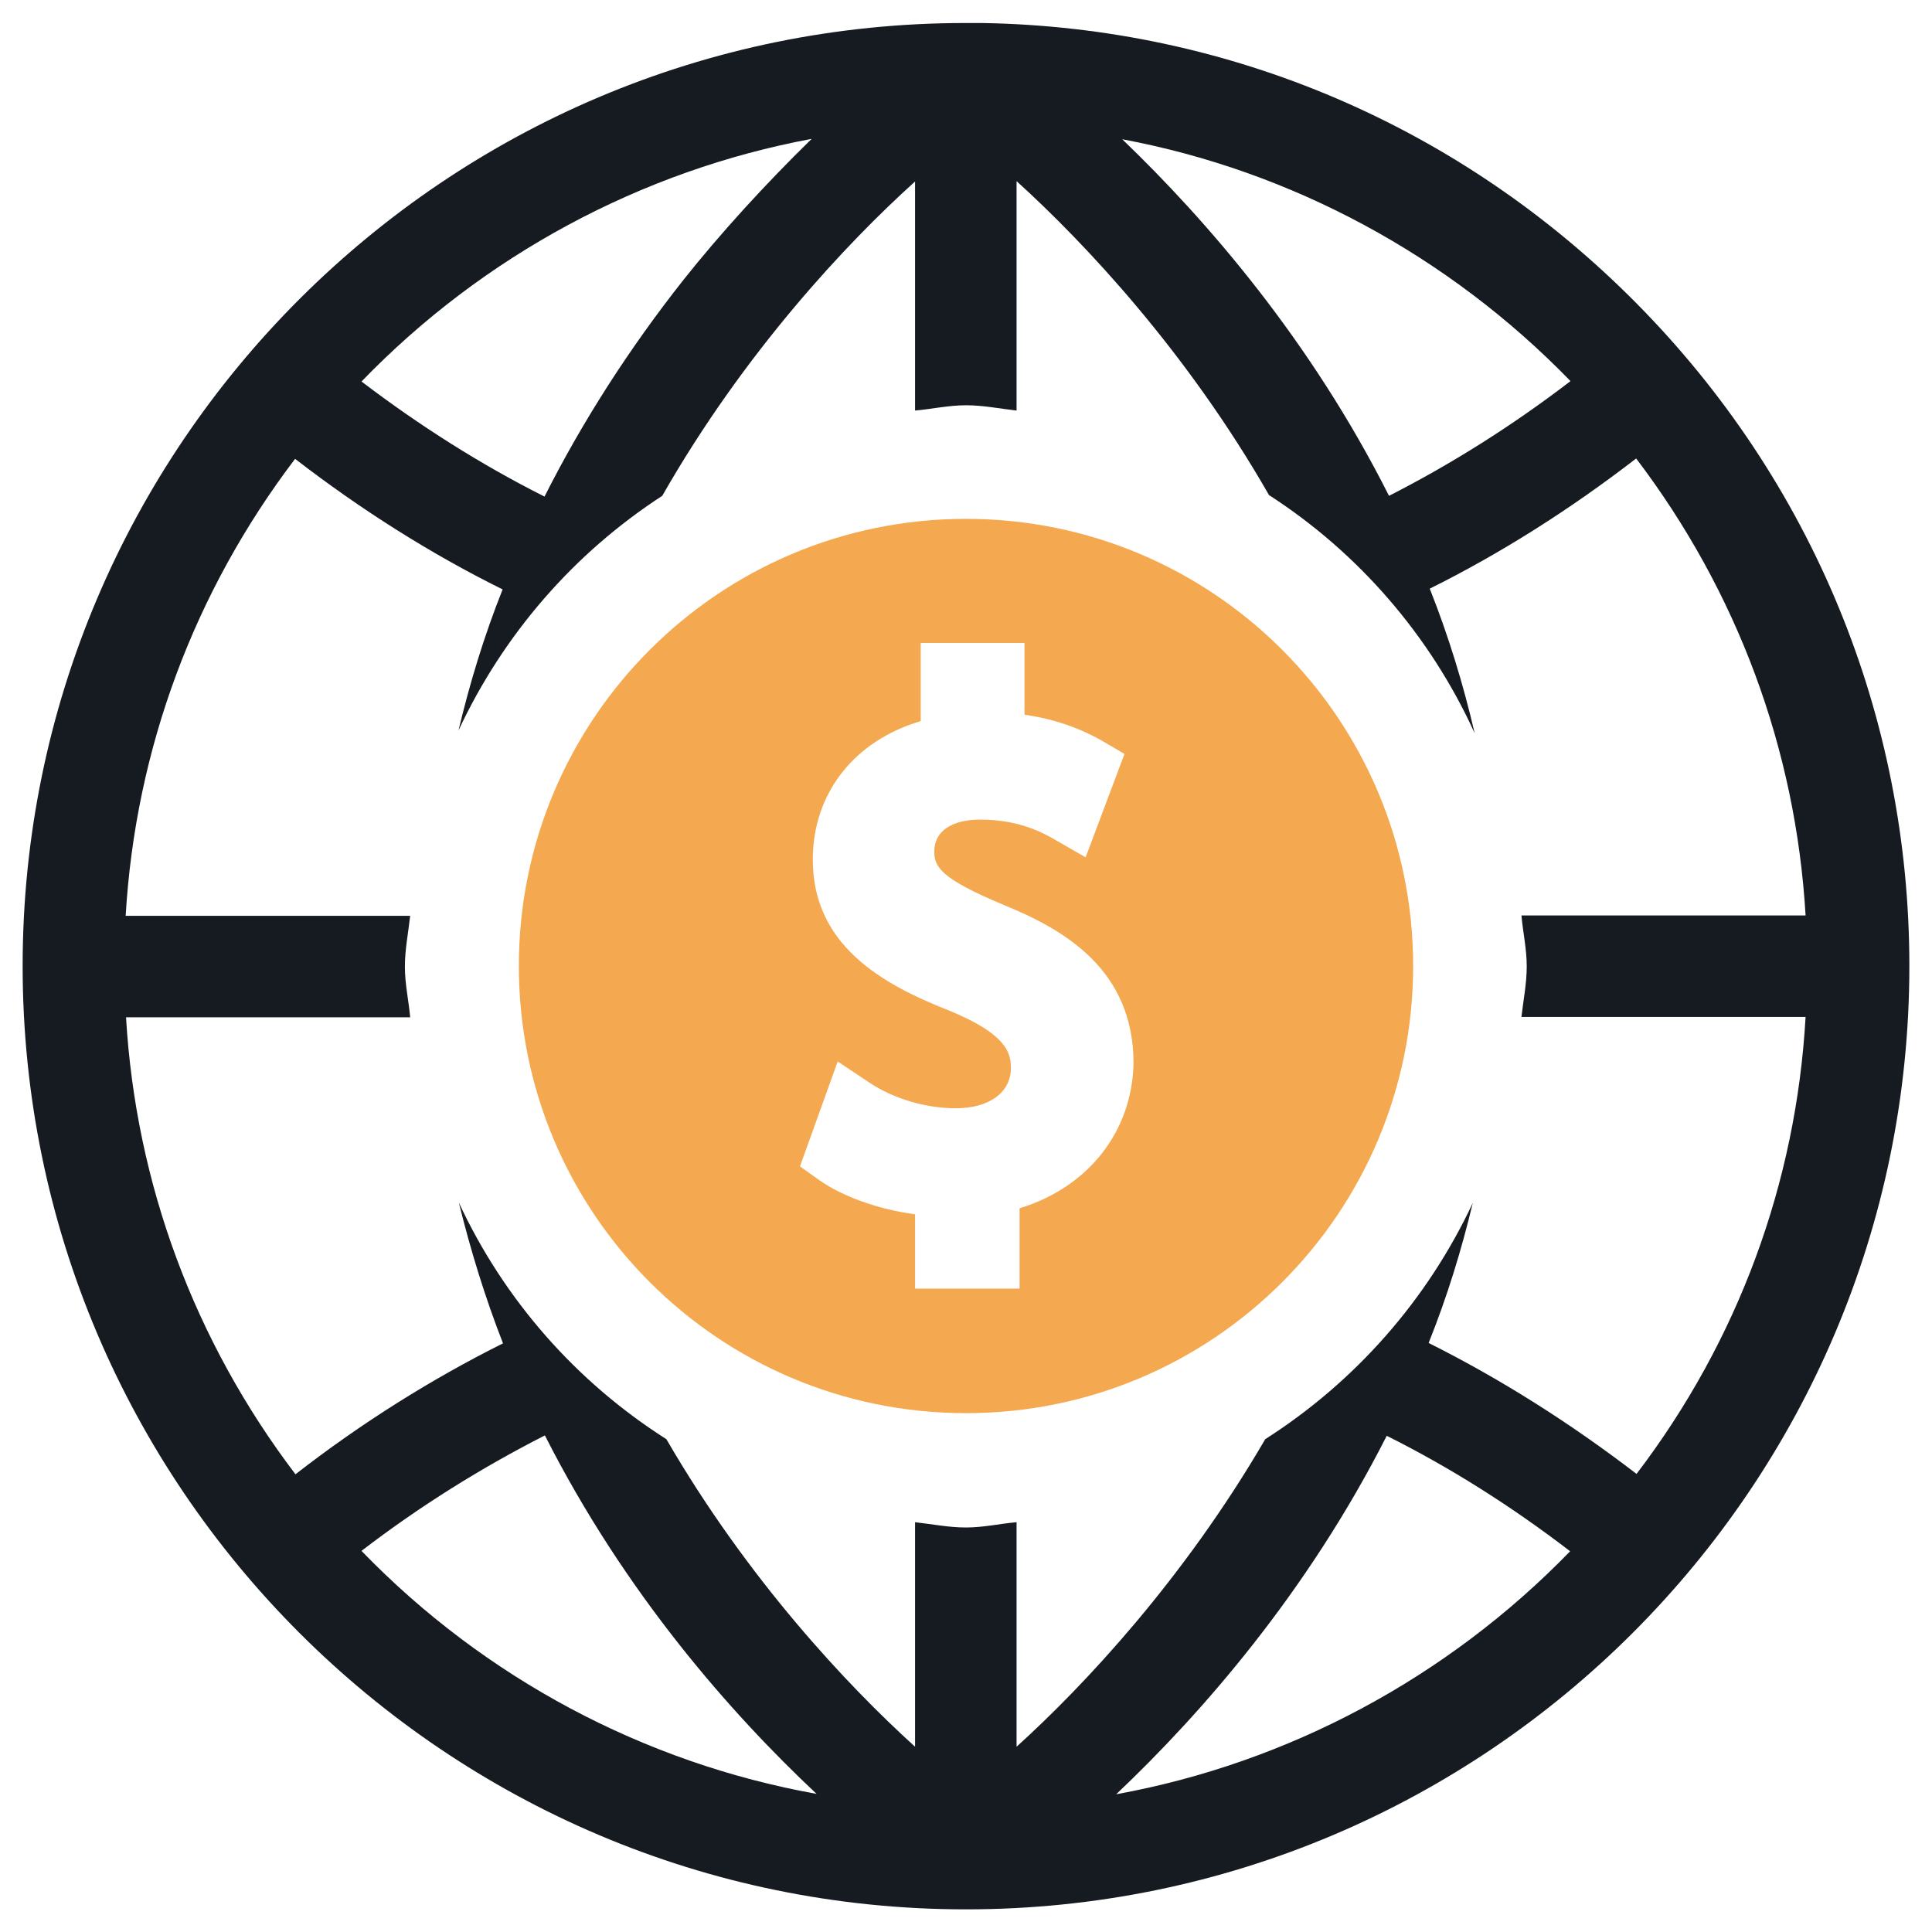 <?xml version="1.0" encoding="utf-8"?>
<!-- Generator: Adobe Illustrator 21.0.2, SVG Export Plug-In . SVG Version: 6.00 Build 0)  -->
<svg version="1.1" id="Layer_1" xmlns="http://www.w3.org/2000/svg" xmlns:xlink="http://www.w3.org/1999/xlink" x="0px" y="0px"
	 viewBox="0 0 512 512" style="enable-background:new 0 0 512 512;" xml:space="preserve">
<style type="text/css">
	.st0{fill-rule:evenodd;clip-rule:evenodd;fill:#F4A950;}
	.st1{fill:#161B21;}
</style>
<g>
	<path class="st0" d="M256,137.5c-65.5,0-118.5,53.1-118.5,118.5S190.5,374.5,256,374.5c65.5,0,118.5-53.1,118.5-118.5
		S321.5,137.5,256,137.5z M270.2,320.2v21.3h-27.7v-19.7c-9.7-1.3-19.3-4.7-25.6-9.2l-4.9-3.5l10-27.8l8.4,5.6
		c6.4,4.3,15,6.8,22.9,6.8c8.9,0,14.6-4.2,14.6-10.7c0-4.1-1.3-9-16.4-15.2c-17.8-7-36.1-17.3-36.1-40c0-17.6,11-31.5,28.6-36.7
		v-20.7h27.5v19c7.6,1.1,14.4,3.4,20.7,7l5.8,3.4l-10.3,27.4l-8-4.6c-3.1-1.8-9.5-5.4-19.9-5.4c-7.6,0-12.2,3.1-12.2,8.4
		c0,4,1.3,7.1,18.6,14.3c15.9,6.5,34.2,17.1,34.2,41.9C300,300,288.3,314.7,270.2,320.2z"/>
	<path class="st1" d="M433.7,80.4C387.4,33.6,325.9,7.2,260.3,6.1l-1.5,0c-0.4,0-0.8,0-1.2,0c-0.5,0-1,0-1.6,0
		C118.2,6,6,118.1,6,256c0,137.8,112.1,250,250,250c137.9,0,250-112.1,250-250C506,189.9,480.3,127.5,433.7,80.4z M416.2,101
		c-15.4,11.8-31.6,22-48.1,30.4c-20.8-41.3-48.4-73.1-70.7-94.5C342.3,45.3,384,67.8,416.2,101z M215.1,36.8
		c-12.4,12.1-24.4,25.3-34,37.4c-14.3,18.1-26.7,37.4-36.8,57.4c-16.7-8.4-33-18.7-48.5-30.5C128.1,67.7,170,45.2,215.1,36.8z
		 M95.8,411c15.5-11.9,31.9-22.1,48.6-30.6c21.2,41.8,49.3,73.7,72,95C170.7,467.2,128.4,444.7,95.8,411z M295.8,475.5
		c22.6-21.4,50.6-53.4,71.7-95c16.8,8.4,33.1,18.7,48.6,30.6C383.6,444.6,341.4,467.2,295.8,475.5z M433.7,390.6
		c-17.6-13.5-36.1-25.2-55.1-34.7c4.9-12.2,8.7-24.6,11.7-37.1c-12.1,25.8-31.2,47.4-55,62.6c-21.6,37.1-48,65.3-65.9,81.5v-59.5
		c-4.5,0.4-8.8,1.4-13.4,1.4c-4.6,0-9-0.9-13.5-1.4v59.5c-17.9-16.2-44.4-44.4-65.9-81.5c-23.9-15.2-43-36.9-55-62.7
		c3.1,12.6,6.9,25,11.7,37.3c-19,9.5-37.5,21.1-55,34.7c-26.8-35.3-42.3-77-44.9-121.1h75.3c-0.4-4.5-1.4-8.8-1.4-13.4
		c0-4.6,0.9-9,1.4-13.5H33.3c2.6-44.1,18.1-85.8,44.9-121.1c17.5,13.5,36,25.2,55,34.6c-4.9,12.3-8.7,24.8-11.7,37.4
		c11.9-25.5,30.6-47,54-62.2c21.7-38,48.8-66.9,67-83.3v60.7c4.5-0.4,8.9-1.4,13.5-1.4c4.6,0,8.9,0.9,13.4,1.4V48
		c18.2,16.5,45.2,45.3,66.9,83.2c23.7,15.3,42.7,37.2,54.5,63.1c-3-12.9-6.9-25.7-11.9-38.3c18.9-9.4,37.2-21,54.7-34.5
		c26.8,35.3,42.3,77,44.9,121.1h-75.3c0.4,4.5,1.4,8.9,1.4,13.5c0,4.6-0.9,8.9-1.4,13.4h75.3C476,313.5,460.6,355.3,433.7,390.6z"/>
</g>
</svg>
